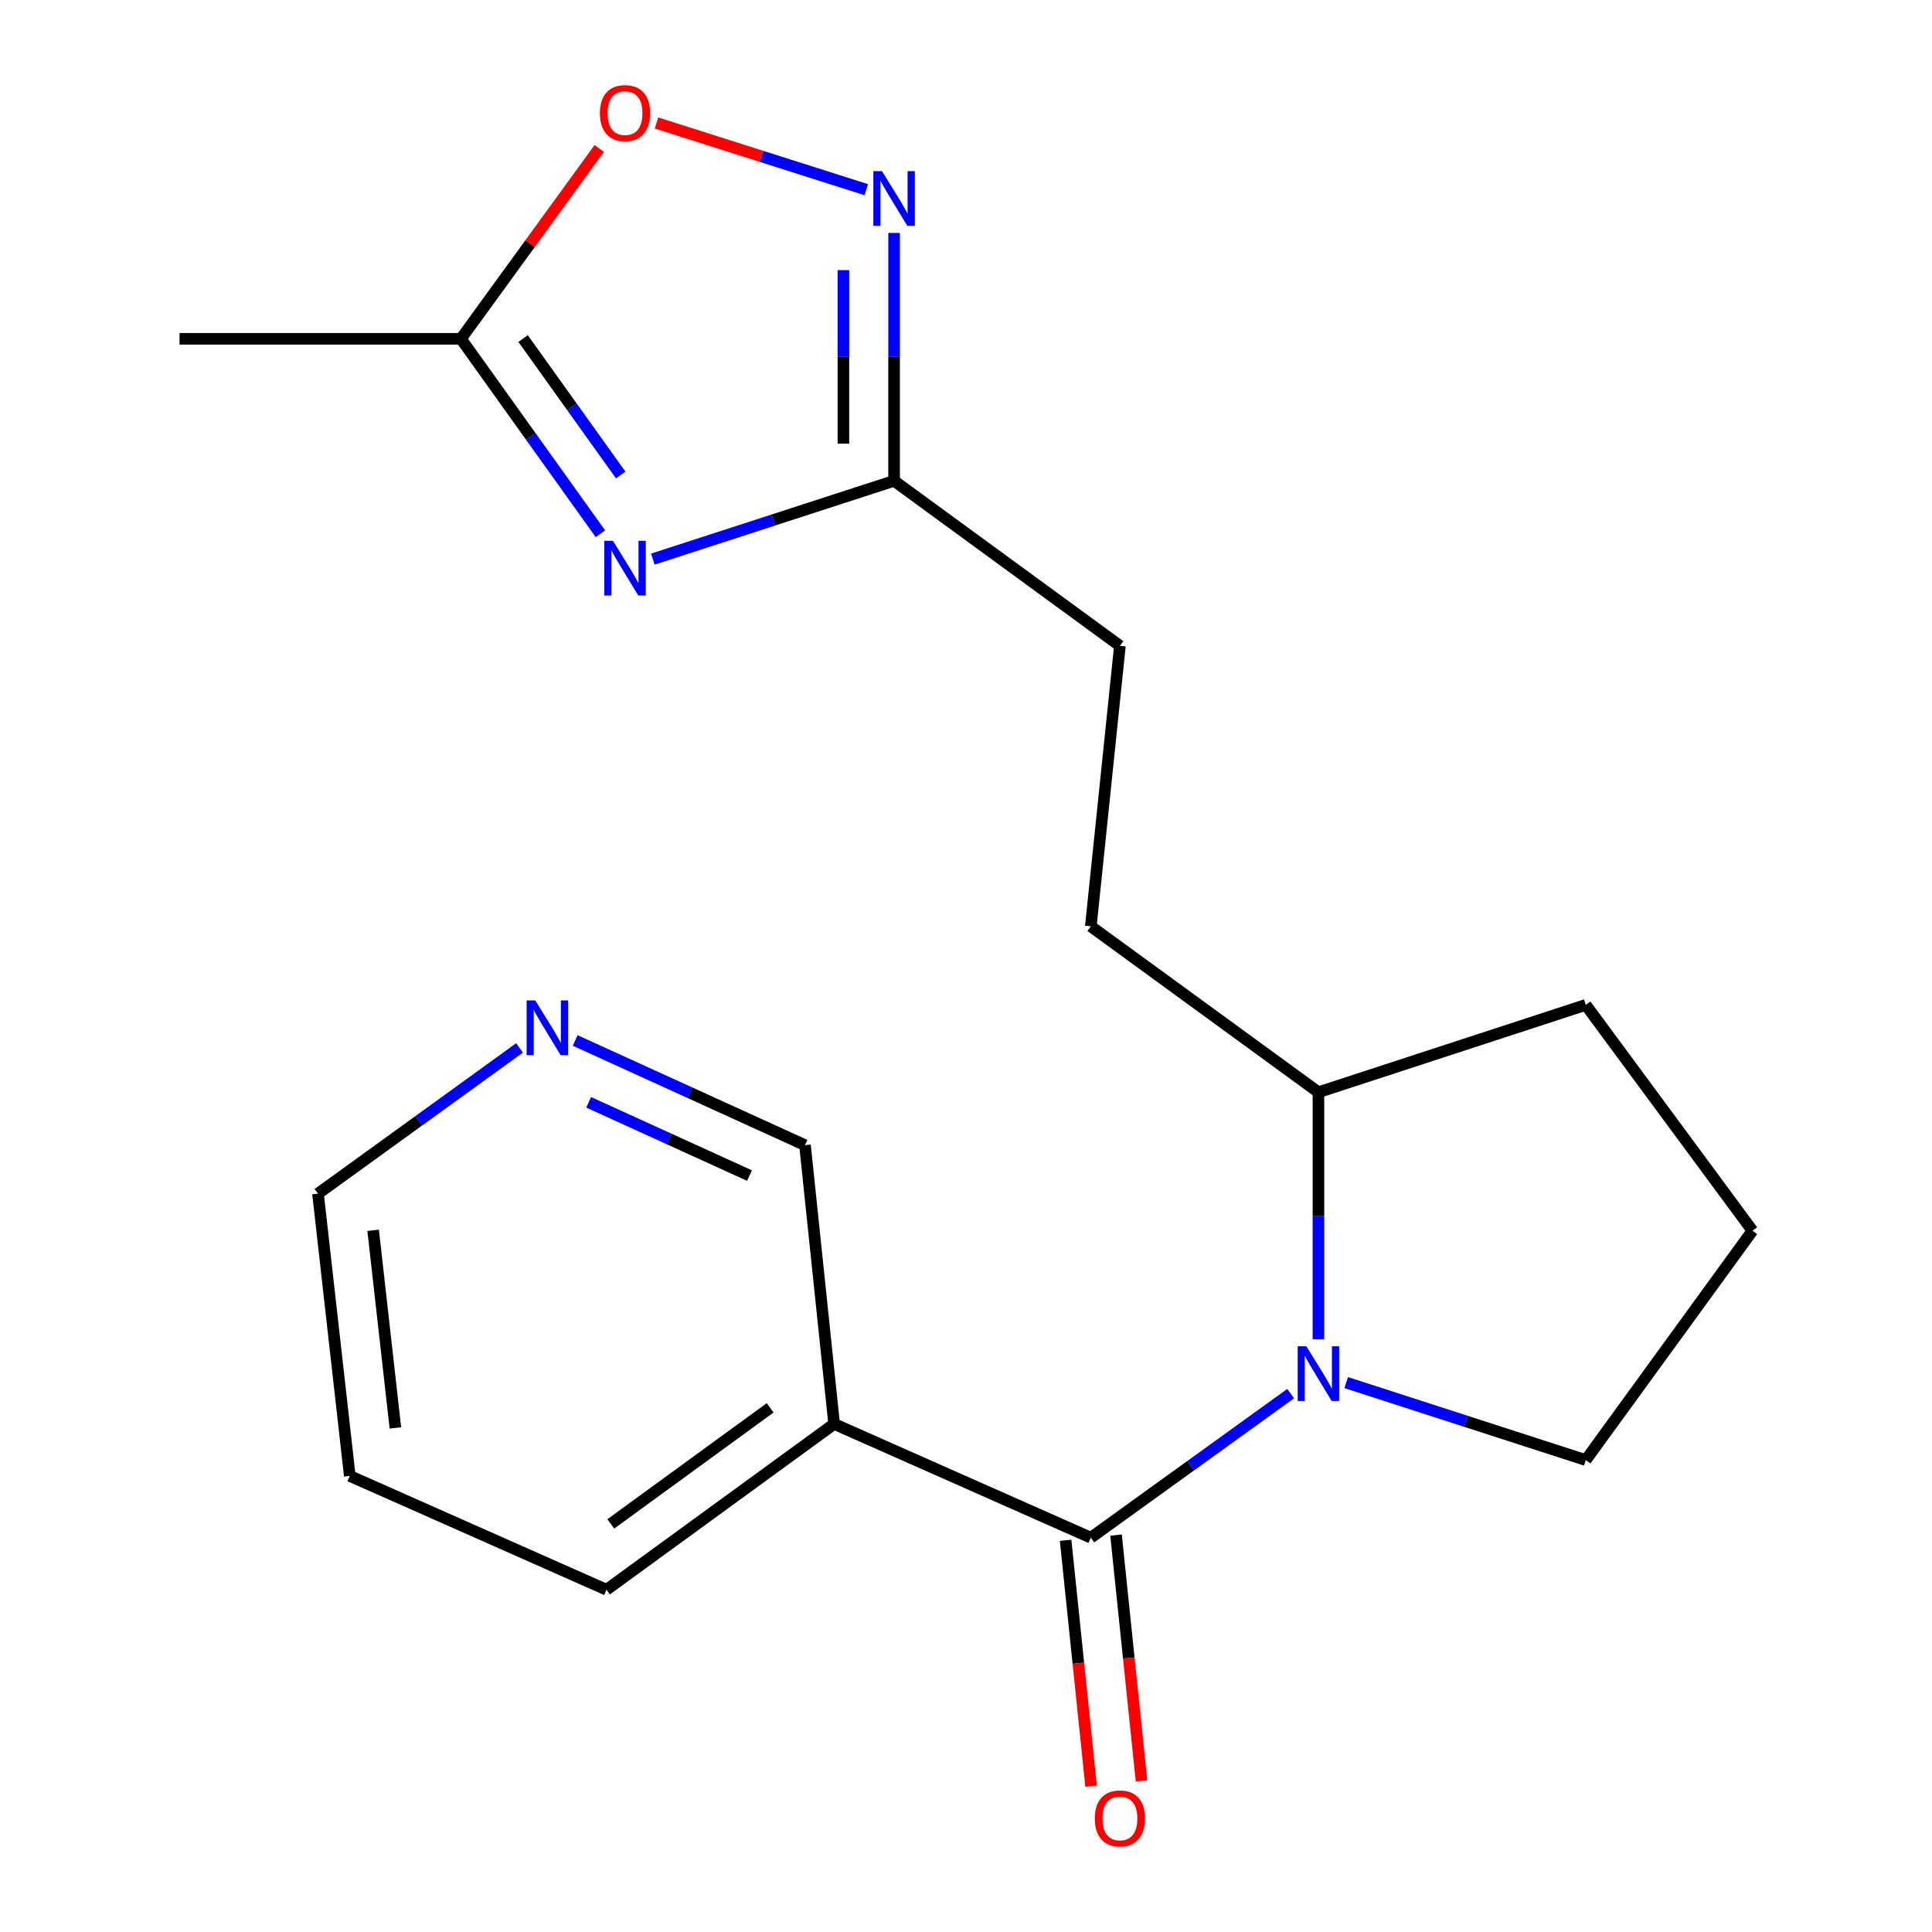 <?xml version='1.0' encoding='iso-8859-1'?>
<svg version='1.1' baseProfile='full'
              xmlns='http://www.w3.org/2000/svg'
                      xmlns:rdkit='http://www.rdkit.org/xml'
                      xmlns:xlink='http://www.w3.org/1999/xlink'
                  xml:space='preserve'
width='1000px' height='1000px' viewBox='0 0 1000 1000'>
<!-- END OF HEADER -->
<rect style='opacity:1.0;fill:#FFFFFF;stroke:none' width='1000' height='1000' x='0' y='0'> </rect>
<path class='bond-0' d='M 564.607,795.909 L 616.328,758.625' style='fill:none;fill-rule:evenodd;stroke:#000000;stroke-width:6px;stroke-linecap:butt;stroke-linejoin:miter;stroke-opacity:1' />
<path class='bond-0' d='M 616.328,758.625 L 668.049,721.341' style='fill:none;fill-rule:evenodd;stroke:#0000FF;stroke-width:6px;stroke-linecap:butt;stroke-linejoin:miter;stroke-opacity:1' />
<path class='bond-5' d='M 564.607,795.909 L 431.749,737.031' style='fill:none;fill-rule:evenodd;stroke:#000000;stroke-width:6px;stroke-linecap:butt;stroke-linejoin:miter;stroke-opacity:1' />
<path class='bond-8' d='M 551.557,797.262 L 558.154,860.886' style='fill:none;fill-rule:evenodd;stroke:#000000;stroke-width:6px;stroke-linecap:butt;stroke-linejoin:miter;stroke-opacity:1' />
<path class='bond-8' d='M 558.154,860.886 L 564.752,924.511' style='fill:none;fill-rule:evenodd;stroke:#FF0000;stroke-width:6px;stroke-linecap:butt;stroke-linejoin:miter;stroke-opacity:1' />
<path class='bond-8' d='M 577.656,794.555 L 584.254,858.18' style='fill:none;fill-rule:evenodd;stroke:#000000;stroke-width:6px;stroke-linecap:butt;stroke-linejoin:miter;stroke-opacity:1' />
<path class='bond-8' d='M 584.254,858.18 L 590.851,921.804' style='fill:none;fill-rule:evenodd;stroke:#FF0000;stroke-width:6px;stroke-linecap:butt;stroke-linejoin:miter;stroke-opacity:1' />
<path class='bond-7' d='M 682.42,693.18 L 682.42,629.26' style='fill:none;fill-rule:evenodd;stroke:#0000FF;stroke-width:6px;stroke-linecap:butt;stroke-linejoin:miter;stroke-opacity:1' />
<path class='bond-7' d='M 682.42,629.26 L 682.42,565.34' style='fill:none;fill-rule:evenodd;stroke:#000000;stroke-width:6px;stroke-linecap:butt;stroke-linejoin:miter;stroke-opacity:1' />
<path class='bond-12' d='M 696.796,715.631 L 758.792,735.682' style='fill:none;fill-rule:evenodd;stroke:#0000FF;stroke-width:6px;stroke-linecap:butt;stroke-linejoin:miter;stroke-opacity:1' />
<path class='bond-12' d='M 758.792,735.682 L 820.788,755.734' style='fill:none;fill-rule:evenodd;stroke:#000000;stroke-width:6px;stroke-linecap:butt;stroke-linejoin:miter;stroke-opacity:1' />
<path class='bond-1' d='M 337.913,289.398 L 400.349,269.14' style='fill:none;fill-rule:evenodd;stroke:#0000FF;stroke-width:6px;stroke-linecap:butt;stroke-linejoin:miter;stroke-opacity:1' />
<path class='bond-1' d='M 400.349,269.14 L 462.784,248.881' style='fill:none;fill-rule:evenodd;stroke:#000000;stroke-width:6px;stroke-linecap:butt;stroke-linejoin:miter;stroke-opacity:1' />
<path class='bond-4' d='M 310.771,276.262 L 274.678,225.815' style='fill:none;fill-rule:evenodd;stroke:#0000FF;stroke-width:6px;stroke-linecap:butt;stroke-linejoin:miter;stroke-opacity:1' />
<path class='bond-4' d='M 274.678,225.815 L 238.585,175.368' style='fill:none;fill-rule:evenodd;stroke:#000000;stroke-width:6px;stroke-linecap:butt;stroke-linejoin:miter;stroke-opacity:1' />
<path class='bond-4' d='M 321.283,245.86 L 296.018,210.547' style='fill:none;fill-rule:evenodd;stroke:#0000FF;stroke-width:6px;stroke-linecap:butt;stroke-linejoin:miter;stroke-opacity:1' />
<path class='bond-4' d='M 296.018,210.547 L 270.753,175.234' style='fill:none;fill-rule:evenodd;stroke:#000000;stroke-width:6px;stroke-linecap:butt;stroke-linejoin:miter;stroke-opacity:1' />
<path class='bond-2' d='M 462.784,120.571 L 462.784,184.726' style='fill:none;fill-rule:evenodd;stroke:#0000FF;stroke-width:6px;stroke-linecap:butt;stroke-linejoin:miter;stroke-opacity:1' />
<path class='bond-2' d='M 462.784,184.726 L 462.784,248.881' style='fill:none;fill-rule:evenodd;stroke:#000000;stroke-width:6px;stroke-linecap:butt;stroke-linejoin:miter;stroke-opacity:1' />
<path class='bond-2' d='M 436.545,139.818 L 436.545,184.726' style='fill:none;fill-rule:evenodd;stroke:#0000FF;stroke-width:6px;stroke-linecap:butt;stroke-linejoin:miter;stroke-opacity:1' />
<path class='bond-2' d='M 436.545,184.726 L 436.545,229.635' style='fill:none;fill-rule:evenodd;stroke:#000000;stroke-width:6px;stroke-linecap:butt;stroke-linejoin:miter;stroke-opacity:1' />
<path class='bond-6' d='M 448.391,98.181 L 394.09,80.915' style='fill:none;fill-rule:evenodd;stroke:#0000FF;stroke-width:6px;stroke-linecap:butt;stroke-linejoin:miter;stroke-opacity:1' />
<path class='bond-6' d='M 394.09,80.915 L 339.789,63.648' style='fill:none;fill-rule:evenodd;stroke:#FF0000;stroke-width:6px;stroke-linecap:butt;stroke-linejoin:miter;stroke-opacity:1' />
<path class='bond-3' d='M 462.784,248.881 L 579.665,334.275' style='fill:none;fill-rule:evenodd;stroke:#000000;stroke-width:6px;stroke-linecap:butt;stroke-linejoin:miter;stroke-opacity:1' />
<path class='bond-15' d='M 238.585,175.368 L 92.929,175.368' style='fill:none;fill-rule:evenodd;stroke:#000000;stroke-width:6px;stroke-linecap:butt;stroke-linejoin:miter;stroke-opacity:1' />
<path class='bond-22' d='M 238.585,175.368 L 274.375,126.106' style='fill:none;fill-rule:evenodd;stroke:#000000;stroke-width:6px;stroke-linecap:butt;stroke-linejoin:miter;stroke-opacity:1' />
<path class='bond-22' d='M 274.375,126.106 L 310.165,76.845' style='fill:none;fill-rule:evenodd;stroke:#FF0000;stroke-width:6px;stroke-linecap:butt;stroke-linejoin:miter;stroke-opacity:1' />
<path class='bond-13' d='M 431.749,737.031 L 416.662,592.73' style='fill:none;fill-rule:evenodd;stroke:#000000;stroke-width:6px;stroke-linecap:butt;stroke-linejoin:miter;stroke-opacity:1' />
<path class='bond-14' d='M 431.749,737.031 L 313.921,822.847' style='fill:none;fill-rule:evenodd;stroke:#000000;stroke-width:6px;stroke-linecap:butt;stroke-linejoin:miter;stroke-opacity:1' />
<path class='bond-14' d='M 398.627,728.693 L 316.147,788.765' style='fill:none;fill-rule:evenodd;stroke:#000000;stroke-width:6px;stroke-linecap:butt;stroke-linejoin:miter;stroke-opacity:1' />
<path class='bond-10' d='M 682.42,565.34 L 564.607,479.465' style='fill:none;fill-rule:evenodd;stroke:#000000;stroke-width:6px;stroke-linecap:butt;stroke-linejoin:miter;stroke-opacity:1' />
<path class='bond-18' d='M 682.42,565.34 L 820.788,520.135' style='fill:none;fill-rule:evenodd;stroke:#000000;stroke-width:6px;stroke-linecap:butt;stroke-linejoin:miter;stroke-opacity:1' />
<path class='bond-9' d='M 297.726,538.548 L 357.194,565.639' style='fill:none;fill-rule:evenodd;stroke:#0000FF;stroke-width:6px;stroke-linecap:butt;stroke-linejoin:miter;stroke-opacity:1' />
<path class='bond-9' d='M 357.194,565.639 L 416.662,592.73' style='fill:none;fill-rule:evenodd;stroke:#000000;stroke-width:6px;stroke-linecap:butt;stroke-linejoin:miter;stroke-opacity:1' />
<path class='bond-9' d='M 304.689,570.554 L 346.316,589.517' style='fill:none;fill-rule:evenodd;stroke:#0000FF;stroke-width:6px;stroke-linecap:butt;stroke-linejoin:miter;stroke-opacity:1' />
<path class='bond-9' d='M 346.316,589.517 L 387.943,608.481' style='fill:none;fill-rule:evenodd;stroke:#000000;stroke-width:6px;stroke-linecap:butt;stroke-linejoin:miter;stroke-opacity:1' />
<path class='bond-21' d='M 268.92,542.4 L 216.756,580.116' style='fill:none;fill-rule:evenodd;stroke:#0000FF;stroke-width:6px;stroke-linecap:butt;stroke-linejoin:miter;stroke-opacity:1' />
<path class='bond-21' d='M 216.756,580.116 L 164.591,617.832' style='fill:none;fill-rule:evenodd;stroke:#000000;stroke-width:6px;stroke-linecap:butt;stroke-linejoin:miter;stroke-opacity:1' />
<path class='bond-11' d='M 564.607,479.465 L 579.665,334.275' style='fill:none;fill-rule:evenodd;stroke:#000000;stroke-width:6px;stroke-linecap:butt;stroke-linejoin:miter;stroke-opacity:1' />
<path class='bond-16' d='M 820.788,755.734 L 907.071,637.016' style='fill:none;fill-rule:evenodd;stroke:#000000;stroke-width:6px;stroke-linecap:butt;stroke-linejoin:miter;stroke-opacity:1' />
<path class='bond-19' d='M 313.921,822.847 L 181.049,763.941' style='fill:none;fill-rule:evenodd;stroke:#000000;stroke-width:6px;stroke-linecap:butt;stroke-linejoin:miter;stroke-opacity:1' />
<path class='bond-20' d='M 907.071,637.016 L 820.788,520.135' style='fill:none;fill-rule:evenodd;stroke:#000000;stroke-width:6px;stroke-linecap:butt;stroke-linejoin:miter;stroke-opacity:1' />
<path class='bond-17' d='M 164.591,617.832 L 181.049,763.941' style='fill:none;fill-rule:evenodd;stroke:#000000;stroke-width:6px;stroke-linecap:butt;stroke-linejoin:miter;stroke-opacity:1' />
<path class='bond-17' d='M 193.134,636.812 L 204.654,739.087' style='fill:none;fill-rule:evenodd;stroke:#000000;stroke-width:6px;stroke-linecap:butt;stroke-linejoin:miter;stroke-opacity:1' />
<path  class='atom-1' d='M 676.16 696.821
L 685.44 711.821
Q 686.36 713.301, 687.84 715.981
Q 689.32 718.661, 689.4 718.821
L 689.4 696.821
L 693.16 696.821
L 693.16 725.141
L 689.28 725.141
L 679.32 708.741
Q 678.16 706.821, 676.92 704.621
Q 675.72 702.421, 675.36 701.741
L 675.36 725.141
L 671.68 725.141
L 671.68 696.821
L 676.16 696.821
' fill='#0000FF'/>
<path  class='atom-2' d='M 317.253 279.911
L 326.533 294.911
Q 327.453 296.391, 328.933 299.071
Q 330.413 301.751, 330.493 301.911
L 330.493 279.911
L 334.253 279.911
L 334.253 308.231
L 330.373 308.231
L 320.413 291.831
Q 319.253 289.911, 318.013 287.711
Q 316.813 285.511, 316.453 284.831
L 316.453 308.231
L 312.773 308.231
L 312.773 279.911
L 317.253 279.911
' fill='#0000FF'/>
<path  class='atom-3' d='M 456.524 88.598
L 465.804 103.598
Q 466.724 105.078, 468.204 107.758
Q 469.684 110.438, 469.764 110.598
L 469.764 88.598
L 473.524 88.598
L 473.524 116.918
L 469.644 116.918
L 459.684 100.518
Q 458.524 98.598, 457.284 96.398
Q 456.084 94.198, 455.724 93.518
L 455.724 116.918
L 452.044 116.918
L 452.044 88.598
L 456.524 88.598
' fill='#0000FF'/>
<path  class='atom-7' d='M 310.513 58.552
Q 310.513 51.752, 313.873 47.952
Q 317.233 44.152, 323.513 44.152
Q 329.793 44.152, 333.153 47.952
Q 336.513 51.752, 336.513 58.552
Q 336.513 65.432, 333.113 69.352
Q 329.713 73.232, 323.513 73.232
Q 317.273 73.232, 313.873 69.352
Q 310.513 65.472, 310.513 58.552
M 323.513 70.032
Q 327.833 70.032, 330.153 67.152
Q 332.513 64.232, 332.513 58.552
Q 332.513 52.992, 330.153 50.192
Q 327.833 47.352, 323.513 47.352
Q 319.193 47.352, 316.833 50.152
Q 314.513 52.952, 314.513 58.552
Q 314.513 64.272, 316.833 67.152
Q 319.193 70.032, 323.513 70.032
' fill='#FF0000'/>
<path  class='atom-9' d='M 566.665 941.208
Q 566.665 934.408, 570.025 930.608
Q 573.385 926.808, 579.665 926.808
Q 585.945 926.808, 589.305 930.608
Q 592.665 934.408, 592.665 941.208
Q 592.665 948.088, 589.265 952.008
Q 585.865 955.888, 579.665 955.888
Q 573.425 955.888, 570.025 952.008
Q 566.665 948.128, 566.665 941.208
M 579.665 952.688
Q 583.985 952.688, 586.305 949.808
Q 588.665 946.888, 588.665 941.208
Q 588.665 935.648, 586.305 932.848
Q 583.985 930.008, 579.665 930.008
Q 575.345 930.008, 572.985 932.808
Q 570.665 935.608, 570.665 941.208
Q 570.665 946.928, 572.985 949.808
Q 575.345 952.688, 579.665 952.688
' fill='#FF0000'/>
<path  class='atom-10' d='M 277.063 517.827
L 286.343 532.827
Q 287.263 534.307, 288.743 536.987
Q 290.223 539.667, 290.303 539.827
L 290.303 517.827
L 294.063 517.827
L 294.063 546.147
L 290.183 546.147
L 280.223 529.747
Q 279.063 527.827, 277.823 525.627
Q 276.623 523.427, 276.263 522.747
L 276.263 546.147
L 272.583 546.147
L 272.583 517.827
L 277.063 517.827
' fill='#0000FF'/>
</svg>
